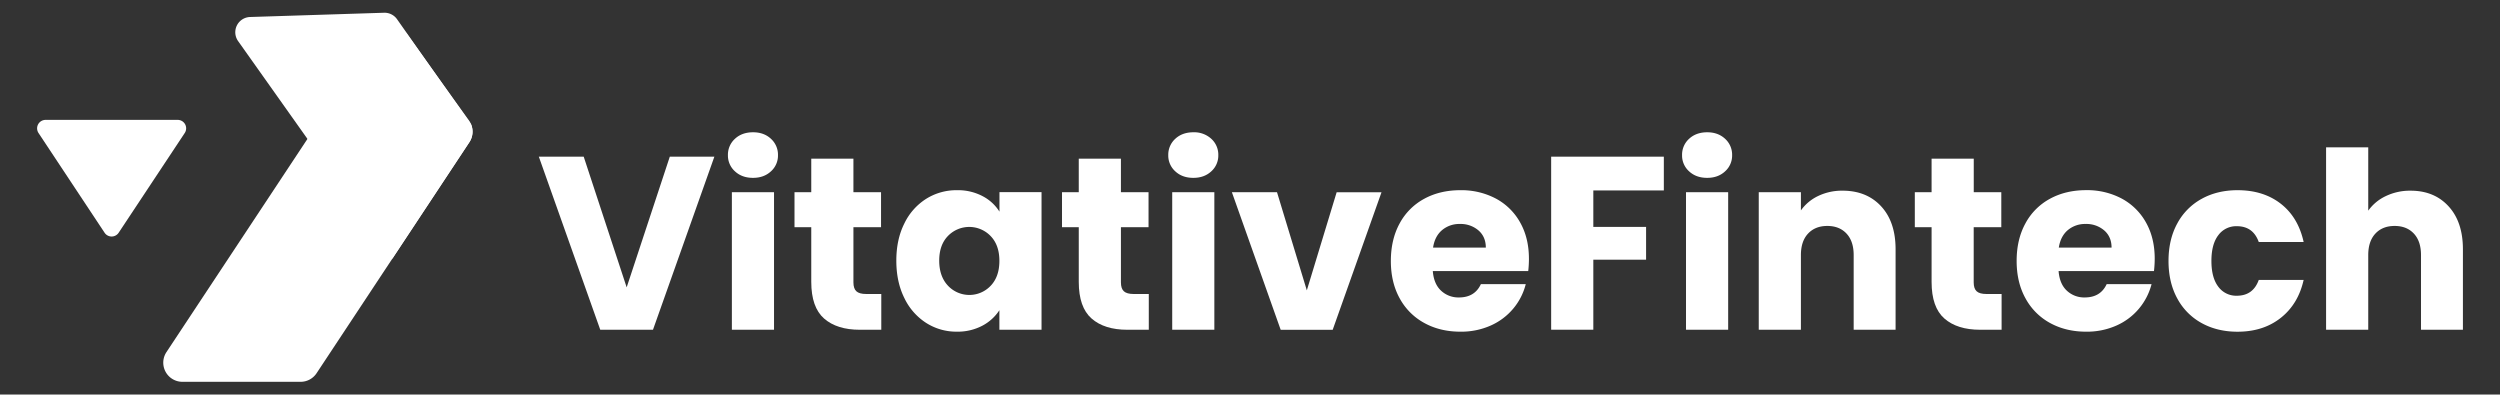 <svg xmlns="http://www.w3.org/2000/svg" viewBox="0 0 1920 303.02"><rect x="0" y="0" width="1920" height="303.02" fill="#333333" stroke="none"/><defs><style>.cls-1{fill:#fff;}</style></defs><g id="Layer_1" data-name="Layer 1"><path class="cls-1" d="M127.83,270.42l108.3-163.74,52.6-79.54a14.7,14.7,0,0,1,24.21-.46l22.62,31.54,24.6,34.3a15,15,0,0,1,1.66,3,14.7,14.7,0,0,1-1.34,13.68l-59.15,89.44h0l-58.2,88a14.69,14.69,0,0,1-12.26,6.59H140.1A14.7,14.7,0,0,1,127.83,270.42Z"/><path class="cls-1" d="M192,13.06,295,9.79a11.72,11.72,0,0,1,9.95,5l30.6,43.46,26.26,37.3a14.7,14.7,0,0,1-1.34,13.68l-59.15,89.44h0l-65.2-92L182.86,31.55A11.72,11.72,0,0,1,192,13.06Z"/><path class="cls-1" d="M91.14,178.73l50.74-76.58a6.49,6.49,0,0,0-5.41-10.08H35a6.5,6.5,0,0,0-5.42,10.08l50.74,76.58A6.48,6.48,0,0,0,91.14,178.73Z"/><path class="cls-1" d="M548.64,120.32,501.49,253.25H461L413.82,120.32h34.46l33,100.36,33.13-100.36Z"/><path class="cls-1" d="M564.45,131.59a16.25,16.25,0,0,1-5.4-12.4,16.49,16.49,0,0,1,5.4-12.6q5.38-5,13.91-5,8.34,0,13.73,5a16.49,16.49,0,0,1,5.4,12.6,16.25,16.25,0,0,1-5.4,12.4q-5.4,5-13.73,5Q569.84,136.61,564.45,131.59Zm30,16V253.25H562.08V147.59Z"/><path class="cls-1" d="M676.83,225.79v27.46H660.35q-17.61,0-27.45-8.62t-9.85-28.12v-42H610.18V147.59h12.87V121.84h32.38v25.75h21.21v26.89H655.43v42.41q0,4.74,2.27,6.82c1.52,1.39,4,2.08,7.58,2.08Z"/><path class="cls-1" d="M694.53,171.64a45.88,45.88,0,0,1,16.76-18.94A43.74,43.74,0,0,1,735,146.07a40.63,40.63,0,0,1,19.59,4.55,33.44,33.44,0,0,1,13,11.93v-15H799.9V253.25H767.53v-15a35.08,35.08,0,0,1-13.16,11.93,40.69,40.69,0,0,1-19.6,4.54A43,43,0,0,1,711.29,248a46.4,46.4,0,0,1-16.76-19.12q-6.15-12.4-6.15-28.69T694.53,171.64Zm66.27,9.65a22.75,22.75,0,0,0-32.75-.09q-6.74,6.92-6.73,19t6.73,19.22a22.53,22.53,0,0,0,32.75.09q6.72-7,6.73-19.12T760.8,181.29Z"/><path class="cls-1" d="M882.27,225.79v27.46H865.79q-17.61,0-27.45-8.62t-9.85-28.12v-42H815.62V147.59h12.87V121.84h32.38v25.75h21.21v26.89H860.87v42.41q0,4.74,2.27,6.82c1.52,1.39,4,2.08,7.58,2.08Z"/><path class="cls-1" d="M902.62,131.59a16.27,16.27,0,0,1-5.39-12.4,16.52,16.52,0,0,1,5.39-12.6q5.4-5,13.92-5a19.4,19.4,0,0,1,13.73,5,16.48,16.48,0,0,1,5.39,12.6,16.24,16.24,0,0,1-5.39,12.4q-5.4,5-13.73,5Q908,136.61,902.62,131.59Zm30,16V253.25H900.26V147.59Z"/><path class="cls-1" d="M1003.64,223l22.91-75.36H1061l-37.5,105.66H983.57L946.08,147.59h34.65Z"/><path class="cls-1" d="M1173.68,208.18H1100.4q.75,9.85,6.34,15.06a19.37,19.37,0,0,0,13.73,5.2q12.12,0,16.85-10.22h34.46a47.13,47.13,0,0,1-9.56,18.74A47.78,47.78,0,0,1,1144.9,250a55.62,55.62,0,0,1-23.29,4.73q-15.54,0-27.65-6.62A47.09,47.09,0,0,1,1075,229.2q-6.83-12.3-6.82-28.78t6.72-28.78a46.51,46.51,0,0,1,18.84-18.94q12.12-6.63,27.84-6.63a56.5,56.5,0,0,1,27.26,6.44,46.25,46.25,0,0,1,18.65,18.37q6.72,11.93,6.73,27.83A82.39,82.39,0,0,1,1173.68,208.18Zm-32.57-18q0-8.33-5.68-13.25a20.92,20.92,0,0,0-14.2-4.92,20.53,20.53,0,0,0-13.73,4.73q-5.6,4.74-6.91,13.44Z"/><path class="cls-1" d="M1277.82,120.32v25.94h-54.15v28h40.52v25.18h-40.52v53.78h-32.38V120.32Z"/><path class="cls-1" d="M1297.23,131.59a16.25,16.25,0,0,1-5.4-12.4,16.49,16.49,0,0,1,5.4-12.6q5.4-5,13.92-5,8.32,0,13.72,5a16.49,16.49,0,0,1,5.4,12.6,16.25,16.25,0,0,1-5.4,12.4q-5.38,5-13.72,5Q1302.63,136.61,1297.23,131.59Zm30,16V253.25h-32.38V147.59Z"/><path class="cls-1" d="M1444.74,158.48q11.07,12,11.07,33v61.73h-32.19V195.87q0-10.59-5.49-16.47t-14.77-5.87q-9.27,0-14.77,5.87t-5.49,16.47v57.38h-32.38V147.59h32.38v14a34.18,34.18,0,0,1,13.26-11.08,42.16,42.16,0,0,1,18.74-4.07Q1433.66,146.45,1444.74,158.48Z"/><path class="cls-1" d="M1537.23,225.79v27.46h-16.47q-17.61,0-27.46-8.62t-9.84-28.12v-42h-12.88V147.59h12.88V121.84h32.38v25.75H1537v26.89h-21.2v42.41c0,3.16.75,5.43,2.27,6.82s4,2.08,7.57,2.08Z"/><path class="cls-1" d="M1654.25,208.18H1581q.75,9.85,6.34,15.06a19.39,19.39,0,0,0,13.73,5.2q12.12,0,16.85-10.22h34.47A47.66,47.66,0,0,1,1625.47,250a55.62,55.62,0,0,1-23.29,4.73q-15.53,0-27.65-6.62a47.09,47.09,0,0,1-18.93-18.94q-6.82-12.3-6.82-28.78t6.72-28.78a46.51,46.51,0,0,1,18.84-18.94q12.12-6.63,27.84-6.63a56.57,56.57,0,0,1,27.27,6.44,46.37,46.37,0,0,1,18.65,18.37q6.72,11.93,6.72,27.83A82.39,82.39,0,0,1,1654.25,208.18Zm-32.57-18q0-8.33-5.68-13.25a20.92,20.92,0,0,0-14.2-4.92,20.53,20.53,0,0,0-13.73,4.73q-5.58,4.74-6.91,13.44Z"/><path class="cls-1" d="M1672.14,171.64a46.66,46.66,0,0,1,18.75-18.94q12-6.63,27.55-6.63,19.88,0,33.23,10.42t17.52,29.35h-34.47q-4.35-12.12-16.85-12.12a17,17,0,0,0-14.2,6.91q-5.31,6.92-5.3,19.79t5.3,19.79a17,17,0,0,0,14.2,6.91q12.5,0,16.85-12.12h34.47q-4.17,18.56-17.61,29.16t-33.14,10.6q-15.53,0-27.55-6.62a46.66,46.66,0,0,1-18.75-18.94q-6.72-12.3-6.72-28.78T1672.14,171.64Z"/><path class="cls-1" d="M1880.52,158.48q11,12,11,33v61.73h-32.19V195.87q0-10.59-5.49-16.47t-14.77-5.87q-9.29,0-14.77,5.87t-5.49,16.47v57.38h-32.38V113.13h32.38v48.66a34.61,34.61,0,0,1,13.44-11.17,42.91,42.91,0,0,1,19.12-4.17Q1869.54,146.45,1880.52,158.48Z"/></g></svg>